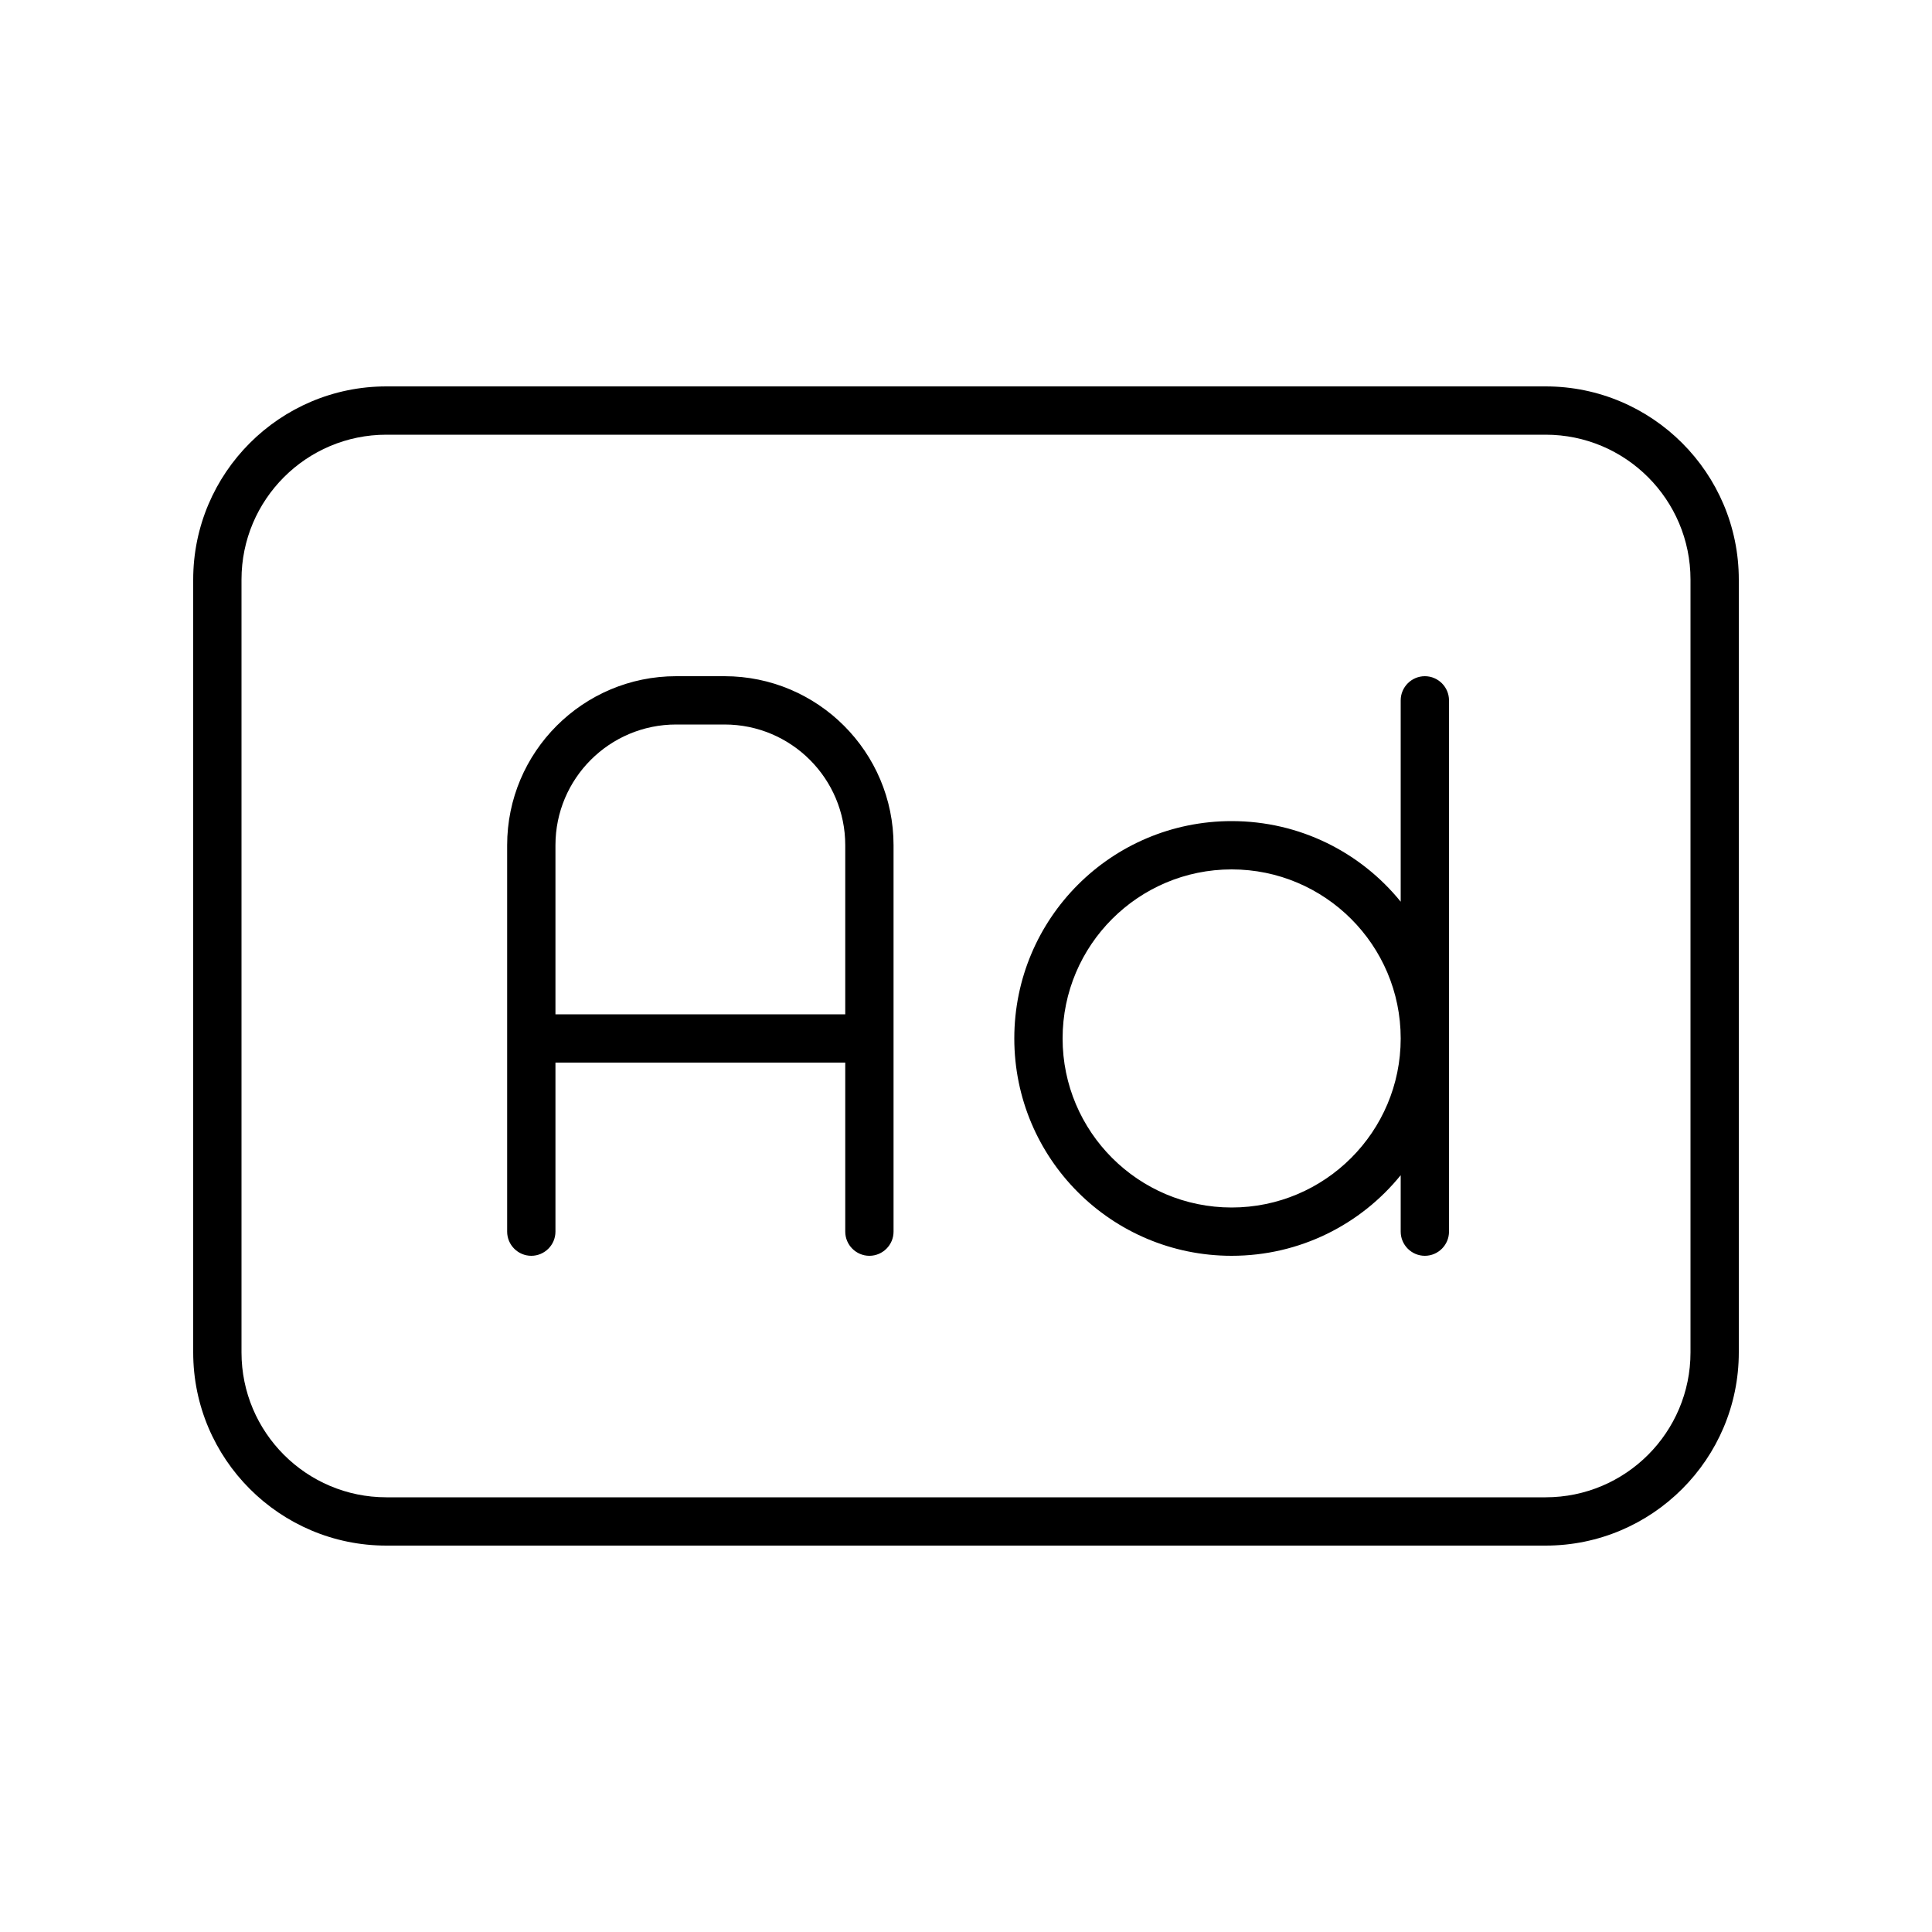 <svg xmlns="http://www.w3.org/2000/svg" viewBox="0 0 640 640"><!--! Font Awesome Pro 7.1.0 by @fontawesome - https://fontawesome.com License - https://fontawesome.com/license (Commercial License) Copyright 2025 Fonticons, Inc. --><path fill="currentColor" d="M128 144C101.5 144 80 165.5 80 192L80 448C80 474.5 101.5 496 128 496L512 496C538.5 496 560 474.5 560 448L560 192C560 165.5 538.5 144 512 144L128 144zM64 192C64 156.7 92.7 128 128 128L512 128C547.3 128 576 156.7 576 192L576 448C576 483.3 547.3 512 512 512L128 512C92.7 512 64 483.3 64 448L64 192zM184 280L184 336L280 336L280 280C280 257.9 262.1 240 240 240L224 240C201.9 240 184 257.9 184 280zM280 408L280 352L184 352L184 408C184 412.4 180.4 416 176 416C171.6 416 168 412.4 168 408L168 280C168 249.1 193.1 224 224 224L240 224C270.9 224 296 249.1 296 280L296 408C296 412.4 292.4 416 288 416C283.6 416 280 412.4 280 408zM480 232L480 408C480 412.4 476.4 416 472 416C467.6 416 464 412.4 464 408L464 389.3C450.8 405.6 430.6 416 408 416C368.2 416 336 383.8 336 344C336 304.2 368.2 272 408 272C430.6 272 450.8 282.4 464 298.7L464 232C464 227.6 467.6 224 472 224C476.4 224 480 227.6 480 232zM408 288C377.1 288 352 313.1 352 344C352 374.9 377.1 400 408 400C438.9 400 464 374.9 464 344C464 313.1 438.9 288 408 288z"/></svg>